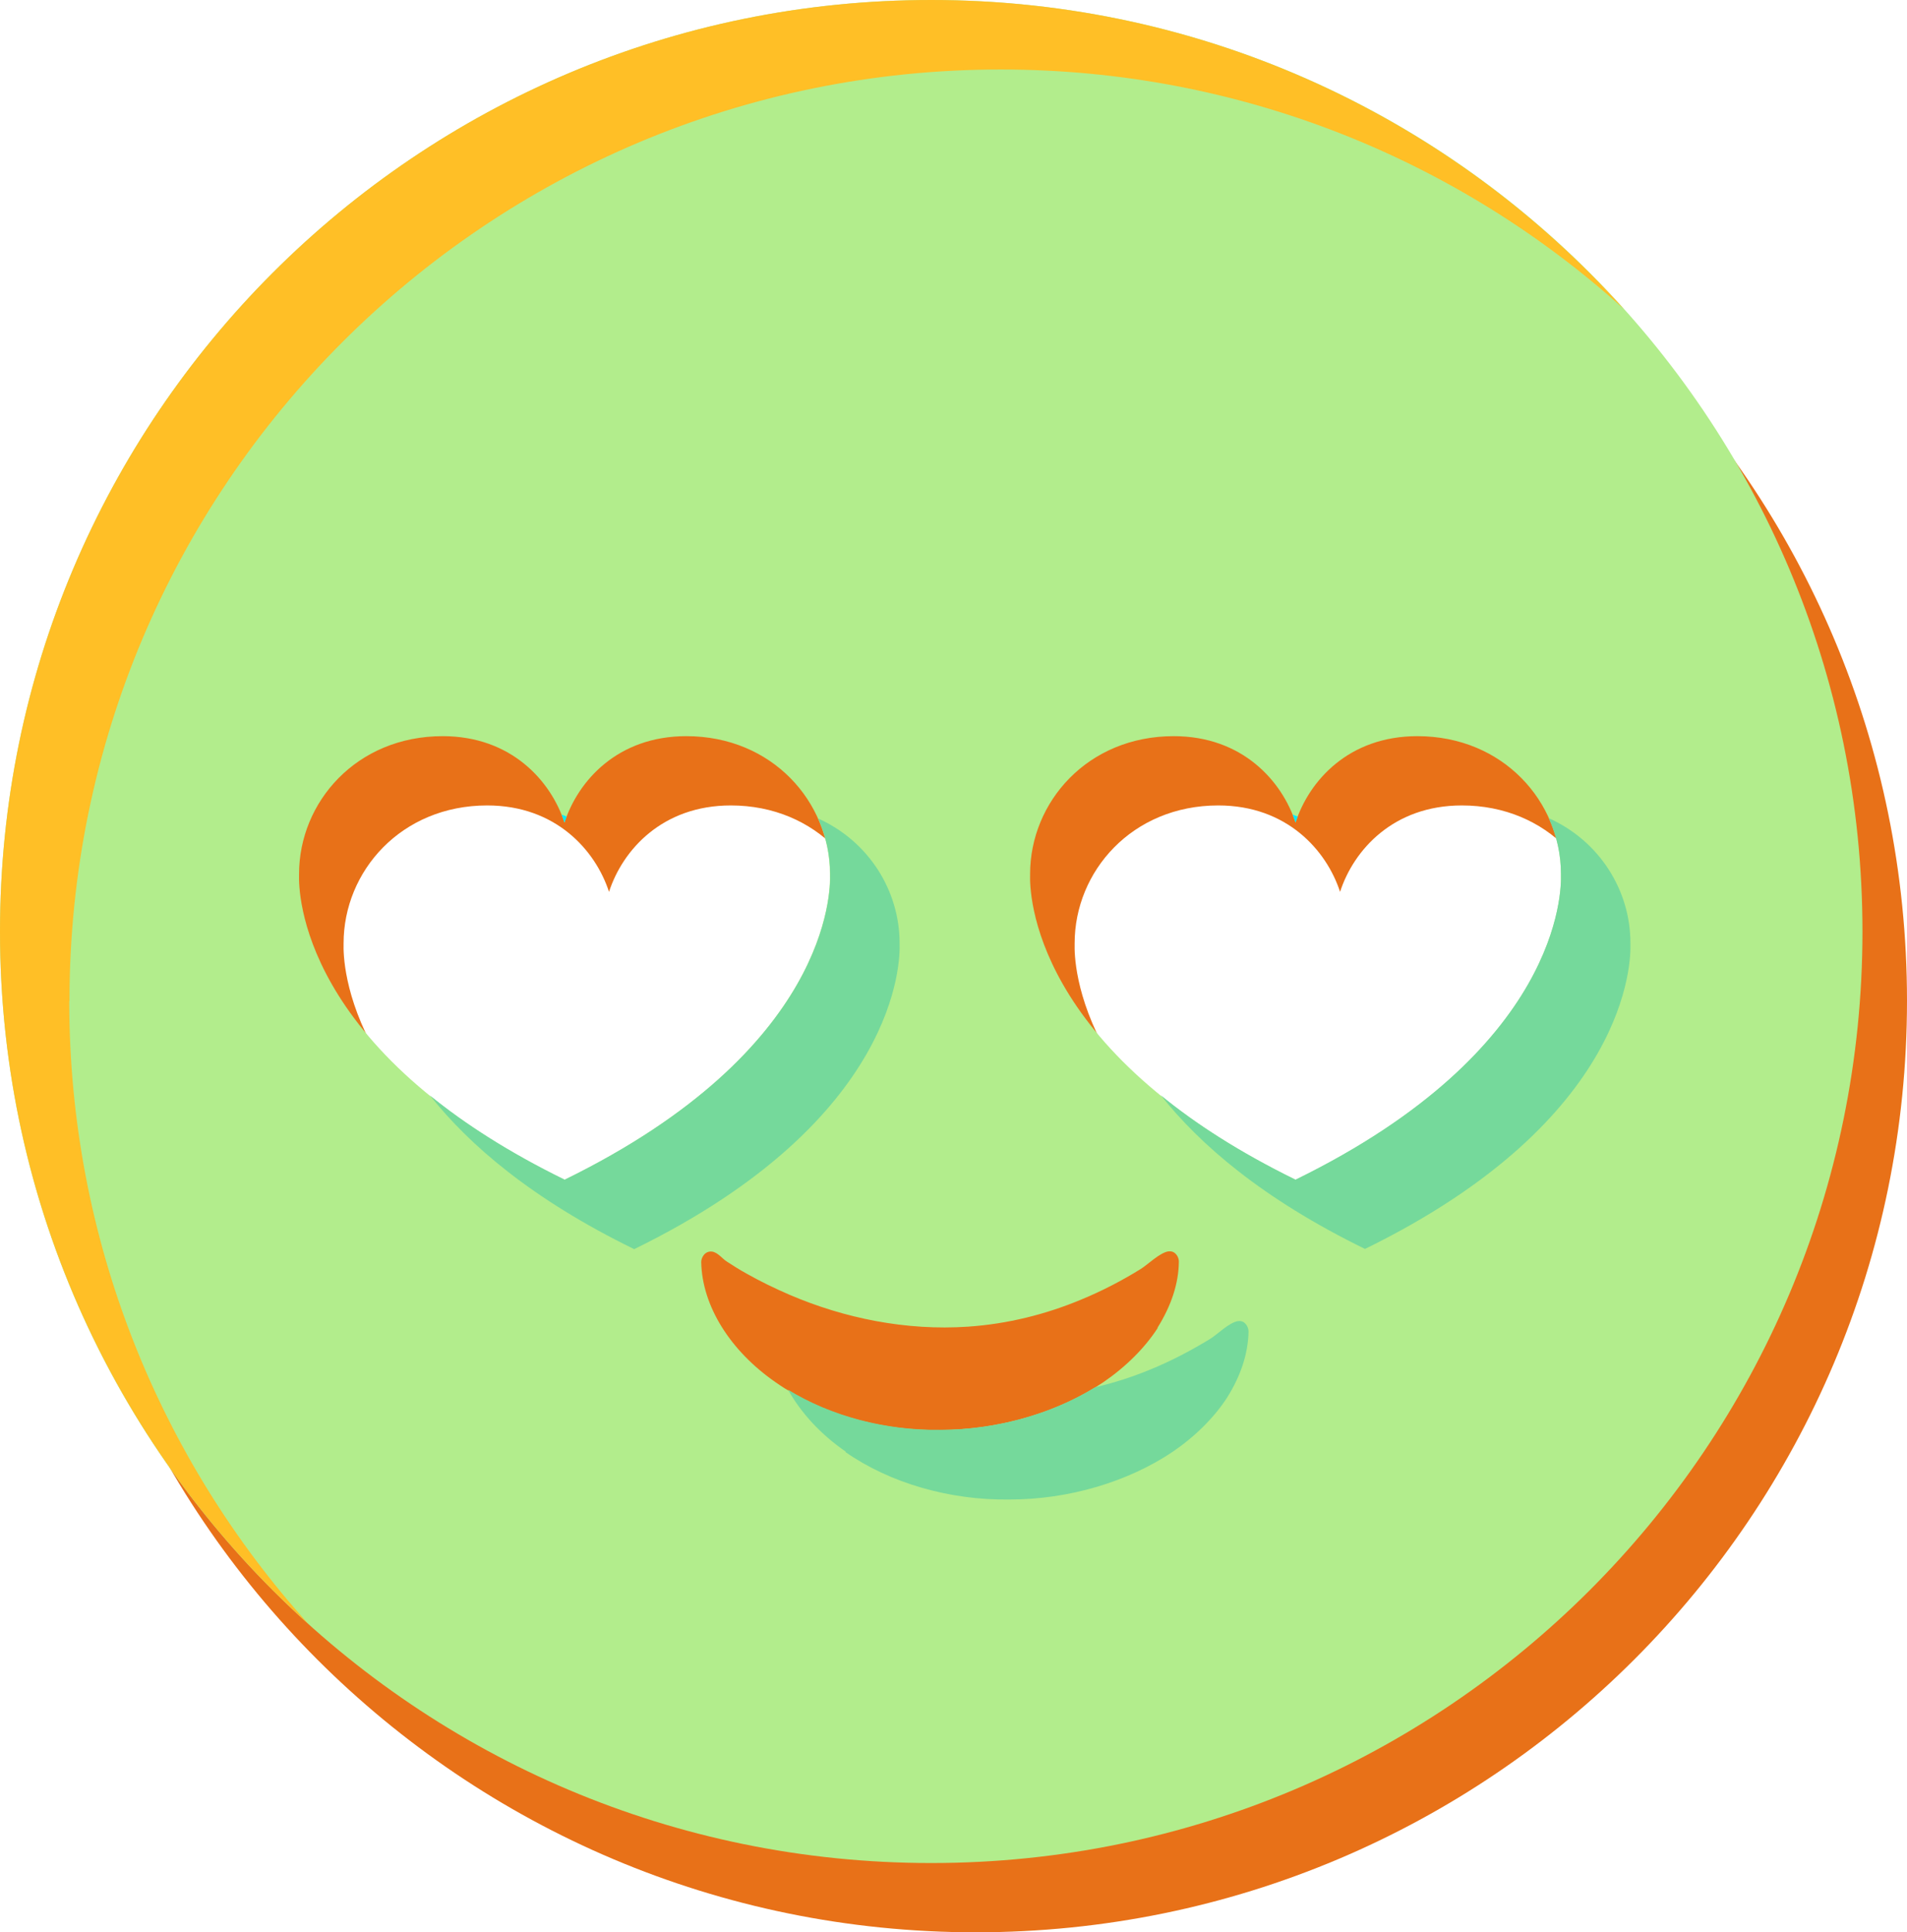<svg viewBox="0 0 85.64 86.75" xmlns="http://www.w3.org/2000/svg" data-name="Layer 2" id="Layer_2">
  <defs>
    <style>
      .cls-1 {
        fill: #75d99b;
      }

      .cls-2 {
        fill: #e87118;
      }

      .cls-3 {
        fill: #00ebff;
      }

      .cls-4 {
        fill: #b2ed8c;
      }

      .cls-5 {
        fill: #ffbf26;
      }
    </style>
  </defs>
  <g data-name="Layer 1" id="Layer_1-2">
    <g>
      <path d="M43.82,3.11C20.72,3.11,2,21.83,2,44.93s18.72,41.82,41.82,41.82,41.82-18.72,41.82-41.82S66.92,3.11,43.82,3.11ZM27.35,56.08s0,0,0,0c0,0,0,0,0,0,0,0,0,0,0,0,0,0,0,0,0,0h0c-11.92-5.83-11.94-12.98-11.92-13.68,0-.02,0-.03,0-.05,0-3.23,2.58-6.19,6.45-6.19,3.08,0,4.86,2.01,5.47,3.88.61-1.88,2.39-3.88,5.47-3.88,3.87,0,6.45,2.96,6.45,6.19,0,.02,0,.03,0,.05.02.7,0,7.85-11.92,13.68h0ZM60.18,56.08h0s0,0,0,0c0,0,0,0,0,0,0,0,0,0,0,0,0,0,0,0,0,0h0c-11.92-5.83-11.94-12.98-11.92-13.68,0-.02,0-.03,0-.05,0-3.23,2.58-6.19,6.45-6.19,3.08,0,4.86,2.01,5.47,3.88.61-1.88,2.39-3.88,5.47-3.88,3.87,0,6.45,2.96,6.45,6.19,0,.02,0,.03,0,.05.02.7,0,7.85-11.92,13.68Z" class="cls-2"></path>
      <path d="M41.82,0C18.72,0,0,18.72,0,41.82s18.72,41.82,41.82,41.82,41.82-18.72,41.82-41.82S64.92,0,41.82,0ZM25.35,52.97s0,0,0,0c0,0,0,0,0,0,0,0,0,0,0,0h0s0,0,0,0c-11.92-5.83-11.94-12.98-11.92-13.68,0-.02,0-.03,0-.05,0-3.23,2.58-6.19,6.45-6.19,3.08,0,4.86,2.01,5.47,3.88.61-1.88,2.39-3.88,5.47-3.88,3.87,0,6.45,2.96,6.45,6.19,0,.02,0,.03,0,.05.02.7,0,7.85-11.92,13.68h0ZM51.99,59.62c-.59.91-1.44,1.75-2.45,2.44-2.01,1.35-4.67,2.13-7.32,2.14-2.69.04-5.38-.74-7.37-2.13-2.06-1.42-3.32-3.44-3.36-5.41,0-.22.18-.51.49-.47.26.04.46.32.65.44.29.19.59.38.9.55.62.35,1.26.66,1.93.95,2.45,1.05,5.23,1.62,8.01,1.43,1.77-.12,3.49-.55,5.07-1.21.95-.39,1.85-.86,2.69-1.38.32-.2.85-.73,1.24-.79,0,0,.02,0,.03,0,.28-.03.45.26.44.47-.01.97-.34,1.97-.96,2.96ZM58.18,52.97h0s0,0,0,0c0,0,0,0,0,0,0,0,0,0,0,0,0,0,0,0,0,0h0c-11.92-5.83-11.94-12.98-11.92-13.68,0-.02,0-.03,0-.05,0-3.23,2.58-6.19,6.45-6.19,3.08,0,4.86,2.01,5.47,3.88.61-1.88,2.39-3.88,5.47-3.88,3.87,0,6.45,2.96,6.45,6.19,0,.02,0,.03,0,.05.02.7,0,7.85-11.92,13.68Z" class="cls-4"></path>
      <path d="M69.56,36.75c.35.77.54,1.62.54,2.48,0,.02,0,.03,0,.05.02.7,0,7.85-11.92,13.68h0s0,0,0,0c0,0,0,0,0,0,0,0,0,0,0,0,0,0,0,0,0,0h0c-2.51-1.23-4.49-2.51-6.05-3.79,1.74,2.2,4.56,4.65,9.17,6.9h0s0,0,0,0c0,0,0,0,0,0,0,0,0,0,0,0,0,0,0,0,0,0h0c11.92-5.83,11.94-12.98,11.92-13.68,0-.02,0-.03,0-.05,0-2.37-1.39-4.58-3.65-5.6Z" class="cls-1"></path>
      <path d="M36.74,36.75c.35.77.54,1.62.54,2.48,0,.02,0,.03,0,.05.02.7,0,7.85-11.92,13.68h0s0,0,0,0c0,0,0,0,0,0,0,0,0,0,0,0h0s0,0,0,0c-2.51-1.23-4.49-2.51-6.05-3.78,1.74,2.2,4.56,4.65,9.17,6.9h0s0,0,0,0c0,0,0,0,0,0,0,0,0,0,0,0,0,0,0,0,0,0h0c11.92-5.83,11.94-12.98,11.92-13.68,0-.02,0-.03,0-.05,0-2.37-1.39-4.58-3.65-5.6Z" class="cls-1"></path>
      <path d="M37.97,65.19c1.99,1.39,4.68,2.17,7.37,2.13,2.65,0,5.31-.79,7.32-2.14,1.01-.69,1.86-1.53,2.45-2.44.62-.99.94-1.98.96-2.96,0-.21-.16-.5-.44-.47,0,0-.02,0-.03,0-.4.06-.92.59-1.24.79-.85.52-1.74.99-2.69,1.38-.8.33-1.63.6-2.49.8-1.96,1.21-4.46,1.91-6.95,1.91-2.46.04-4.92-.62-6.84-1.8.58,1.04,1.46,2,2.59,2.78Z" class="cls-1"></path>
      <path d="M3.12,44.94C3.12,21.84,21.84,3.12,44.94,3.12c10.76,0,20.56,4.06,27.97,10.74C65.25,5.35,54.16,0,41.82,0,18.72,0,0,18.72,0,41.82c0,12.34,5.35,23.43,13.85,31.09-6.67-7.41-10.74-17.21-10.74-27.97Z" class="cls-5"></path>
      <path d="M25.35,36.93c.03-.09.06-.18.1-.27-.07-.03-.15-.06-.23-.09.05.12.09.24.13.36Z" class="cls-3"></path>
      <path d="M58.18,36.93c.03-.09.06-.18.1-.27-.07-.03-.15-.06-.23-.09.05.12.09.24.13.36Z" class="cls-3"></path>
    </g>
  </g>
</svg>
